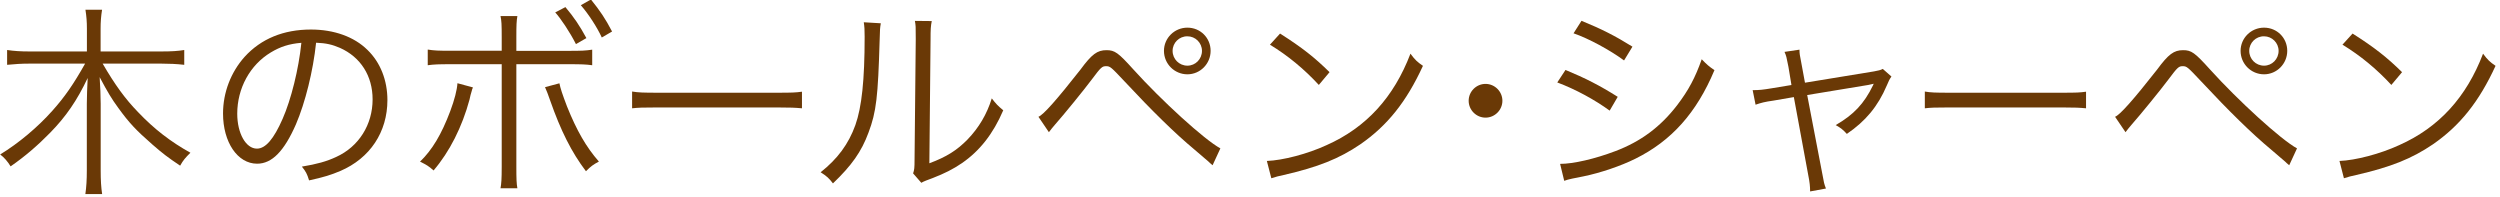 <svg enable-background="new 0 0 292 23" viewBox="0 0 292 23" xmlns="http://www.w3.org/2000/svg"><g fill="#6a3906"><path d="m11.99 7.43c1.42 2.45 2.64 4.13 4.13 5.66 1.92 2.02 3.84 3.48 6.12 4.75-.6.6-.82.84-1.2 1.51-1.46-.98-2.06-1.44-3.24-2.47-1.92-1.68-2.71-2.52-3.98-4.27-.79-1.08-1.22-1.8-2.18-3.6.07 1.13.12 2.21.12 3.1v7.8c0 1.13.05 1.99.17 2.76h-1.96c.12-.84.17-1.66.17-2.76v-7.8c0-.79.05-2.02.1-3-1.25 2.64-2.54 4.51-4.37 6.38-1.46 1.49-2.9 2.74-4.63 3.94-.36-.58-.74-1.03-1.22-1.39 2.14-1.3 4.37-3.17 6.1-5.11 1.44-1.61 2.47-3.1 3.82-5.5h-6.47c-.96 0-1.73.05-2.64.14v-1.73c.82.12 1.58.17 2.62.17h6.7v-2.66c0-.82-.05-1.44-.17-2.21h1.94c-.12.74-.17 1.44-.17 2.18v2.69h7.06c1.25 0 1.99-.05 2.71-.17v1.73c-.86-.1-1.78-.14-2.69-.14z"/><path d="m34.57 14.51c-1.39 3.17-2.81 4.61-4.54 4.61-2.28 0-3.98-2.5-3.98-5.86 0-2.45.91-4.82 2.52-6.62 1.92-2.11 4.54-3.19 7.75-3.19 2.69 0 5.04.84 6.6 2.38 1.51 1.46 2.33 3.55 2.33 5.86 0 3.72-2.02 6.79-5.5 8.28-1.08.46-1.99.74-3.65 1.1-.24-.79-.38-1.03-.84-1.61 1.75-.29 2.88-.6 4.01-1.13 2.64-1.2 4.25-3.77 4.25-6.72 0-2.74-1.39-4.94-3.82-6.02-.89-.38-1.58-.55-2.78-.6-.35 3.32-1.27 7-2.35 9.52zm-2.95-8.38c-2.42 1.46-3.91 4.18-3.91 7.15 0 2.3 1.01 4.08 2.3 4.08 1.01 0 1.97-1.13 3-3.48.99-2.25 1.88-5.81 2.19-8.88-1.44.12-2.47.46-3.58 1.13z"/><path d="m55.24 10.21c-.1.24-.1.24-.14.41l-.14.48-.12.53c-.86 3.19-2.33 6.1-4.2 8.28-.55-.5-.84-.67-1.58-1.03 1.42-1.37 2.5-3.17 3.53-5.9.5-1.34.79-2.47.84-3.26zm3.36-5.88c0-1.46-.02-1.9-.14-2.45h1.97c-.1.58-.12 1.01-.12 2.5v1.56h6.05c1.56 0 2.04-.02 2.81-.14v1.82c-.74-.1-1.22-.12-2.76-.12h-6.1v11.95c0 1.46.02 1.99.12 2.54h-1.97c.1-.55.14-1.06.14-2.52v-11.97h-5.88c-1.54 0-2.02.02-2.76.12v-1.83c.77.12 1.22.14 2.78.14h5.86zm6.74 5.4c.12.6.34 1.27.89 2.71 1.13 2.81 2.23 4.73 3.72 6.43-.67.36-.94.55-1.51 1.13-1.68-2.21-2.95-4.75-4.18-8.26-.22-.65-.43-1.18-.6-1.56zm.7-8.9c1.01 1.2 1.66 2.16 2.45 3.62l-1.22.7c-.72-1.42-1.78-3-2.42-3.7zm2.98-.89c1.08 1.34 1.68 2.23 2.47 3.74l-1.2.7c-.53-1.15-1.51-2.69-2.45-3.77z"/><path d="m73.84 10.69c.7.12 1.34.14 2.98.14h13.95c1.78 0 2.16-.02 2.9-.12v1.94c-.77-.07-1.32-.1-2.93-.1h-13.93c-1.75 0-2.26.02-2.98.1v-1.96z"/><path d="m102.88 2.72c-.1.6-.1.6-.14 2.06-.19 6.5-.38 8.28-1.3 10.71-.82 2.23-1.97 3.84-4.15 5.93-.48-.62-.72-.84-1.44-1.3 1.97-1.56 3.26-3.29 4.06-5.52.74-2.09 1.08-5.23 1.08-10.3 0-.86-.02-1.15-.1-1.7zm5.95-.26c-.12.58-.14 1.01-.14 2.11l-.14 14.5c1.99-.74 3.22-1.51 4.46-2.78 1.32-1.37 2.26-2.95 2.83-4.8.5.65.7.86 1.34 1.39-1.18 2.76-2.76 4.75-4.82 6.17-1.06.72-2.02 1.2-3.43 1.75-.43.17-.43.17-.77.29-.29.12-.34.14-.55.26l-.96-1.1c.14-.41.17-.6.17-1.63l.14-14.04c0-1.56 0-1.56-.1-2.14z"/><path d="m121.29 13.64c.58-.22 2.18-2.04 4.9-5.5 1.34-1.82 1.97-2.28 3.05-2.28.96 0 1.37.29 3.1 2.21 3.36 3.72 8.35 8.26 10.2 9.26l-.91 1.97c-.22-.17-.41-.36-.46-.41-.12-.1-.74-.62-1.68-1.44-2.23-1.85-4.97-4.54-8.14-7.94-1.58-1.68-1.68-1.78-2.16-1.78-.46 0-.6.12-1.66 1.54-.91 1.22-3.34 4.2-4.3 5.28-.36.43-.43.5-.72.89zm20.11-7.7c0 1.51-1.22 2.74-2.71 2.74-1.51 0-2.74-1.22-2.74-2.74 0-1.49 1.22-2.71 2.74-2.71s2.71 1.2 2.71 2.71zm-4.44 0c0 .96.77 1.73 1.73 1.73.94 0 1.7-.77 1.7-1.73 0-.94-.77-1.7-1.7-1.7-.96-.01-1.73.76-1.73 1.7z"/><path d="m147.97 18.8c1.87-.07 4.75-.82 6.98-1.85 4.63-2.06 7.85-5.59 9.79-10.68.55.74.79.96 1.46 1.42-1.92 4.18-4.15 6.98-7.32 9.17-2.47 1.68-4.94 2.66-8.95 3.58-.65.14-.84.19-1.44.38zm1.54-14.88c2.57 1.63 4.06 2.81 5.78 4.51l-1.25 1.49c-1.73-1.87-3.62-3.43-5.71-4.7z"/><path d="m175.48 11.77c0 1.08-.89 1.97-1.97 1.97s-1.97-.89-1.97-1.97.89-1.97 1.97-1.97 1.97.89 1.97 1.97z"/><path d="m182.85 8.17c2.28.94 4.01 1.82 6.1 3.14l-.94 1.61c-1.75-1.27-3.94-2.47-6.12-3.29zm-.63 10.97c1.56 0 4.06-.58 6.46-1.49 2.98-1.13 5.26-2.83 7.2-5.35 1.34-1.75 2.14-3.26 2.88-5.38.6.62.84.84 1.49 1.27-2.09 4.99-5.02 8.26-9.24 10.35-1.68.84-4.1 1.66-6.07 2.06-.38.07-.82.17-1.3.26-.48.1-.58.14-.94.26zm2.5-16.71c2.35.96 3.91 1.75 5.95 3.02l-.98 1.61c-1.66-1.22-4.15-2.57-5.9-3.17z"/><path d="m208.89 7.81c-.24-1.2-.24-1.25-.46-1.75l1.75-.26c0 .48.02.55.26 1.8l.38 2.06 8.06-1.32c.53-.1.74-.14 1.03-.29l1.01.89c-.22.31-.31.48-.55 1.06-1.03 2.42-2.47 4.15-4.66 5.64-.46-.5-.67-.67-1.3-1.03 2.11-1.22 3.31-2.5 4.34-4.61.02-.07.05-.12.1-.22-.26.07-.26.07-.62.14l-7.15 1.18 1.73 9.02c.24 1.32.24 1.32.46 1.9l-1.85.34c0-.58-.05-1.08-.22-1.92l-1.68-9.1-2.38.41c-1.01.14-1.46.26-2.09.48l-.34-1.7c.77 0 1.22-.05 2.23-.22l2.3-.38z"/><path d="m224.81 10.69c.66.12 1.28.14 2.83.14h13.25c1.69 0 2.05-.02 2.76-.12v1.94c-.73-.07-1.25-.1-2.78-.1h-13.22c-1.66 0-2.14.02-2.83.1v-1.96z"/><path d="m247.04 13.64c.58-.22 2.18-2.04 4.9-5.5 1.34-1.82 1.97-2.28 3.05-2.28.96 0 1.37.29 3.1 2.21 3.36 3.72 8.35 8.26 10.2 9.26l-.91 1.97c-.22-.17-.41-.36-.46-.41-.12-.1-.74-.62-1.68-1.44-2.23-1.85-4.97-4.54-8.14-7.94-1.58-1.68-1.68-1.78-2.16-1.78-.46 0-.6.12-1.66 1.54-.91 1.22-3.34 4.2-4.3 5.28-.36.43-.43.5-.72.89zm20.11-7.7c0 1.51-1.22 2.74-2.71 2.74-1.51 0-2.74-1.22-2.74-2.74 0-1.49 1.22-2.71 2.74-2.71s2.71 1.2 2.71 2.71zm-4.44 0c0 .96.77 1.73 1.73 1.73.94 0 1.7-.77 1.7-1.73 0-.94-.77-1.7-1.7-1.7-.96-.01-1.73.76-1.73 1.7z"/><path d="m273.25 18.8c1.87-.07 4.75-.82 6.98-1.85 4.63-2.06 7.85-5.59 9.79-10.68.55.74.79.96 1.46 1.42-1.92 4.18-4.15 6.98-7.32 9.17-2.47 1.68-4.94 2.66-8.95 3.58-.65.14-.84.19-1.44.38zm1.53-14.88c2.57 1.63 4.06 2.81 5.78 4.51l-1.25 1.49c-1.73-1.87-3.62-3.43-5.71-4.7z"/></g></svg>